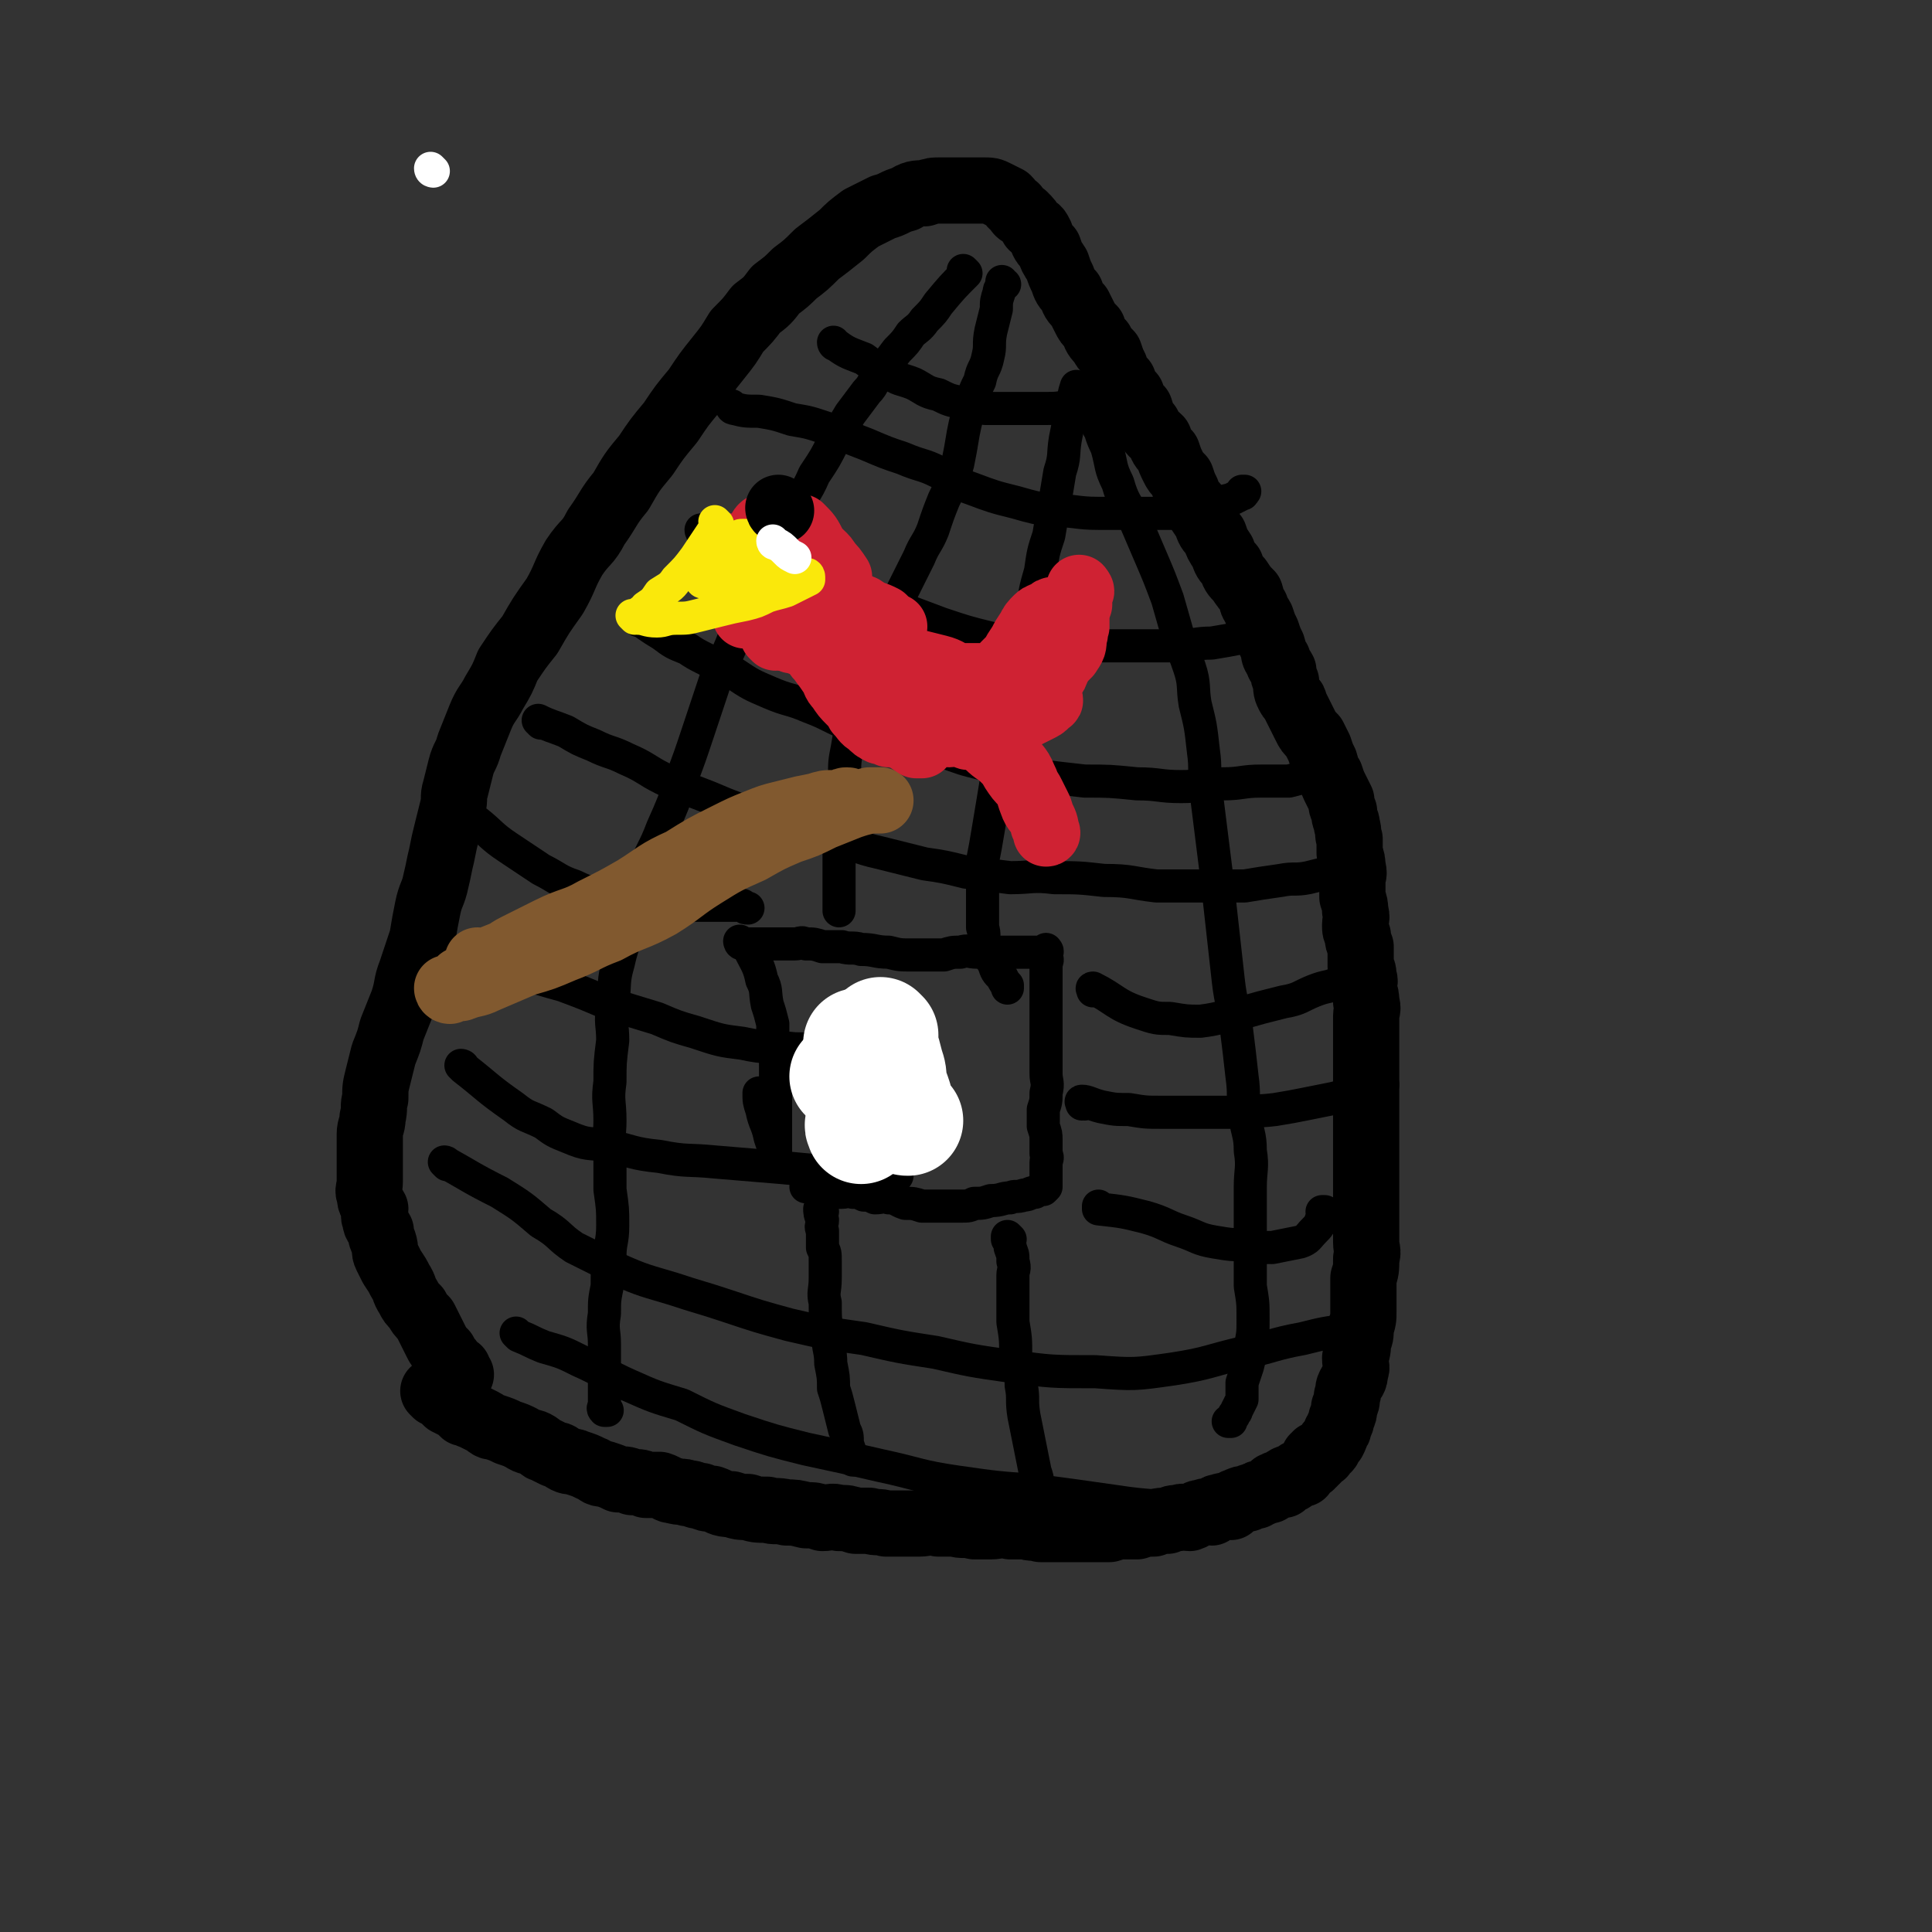 <svg viewBox='0 0 700 700' version='1.1' xmlns='http://www.w3.org/2000/svg' xmlns:xlink='http://www.w3.org/1999/xlink'><rect x="0" y="0" width="700" height="700" fill="#333333" stroke="none"/><g fill='none' stroke='#000000' stroke-width='24' stroke-linecap='round' stroke-linejoin='round'><path d='M158,505c0,0 -1,-1 -1,-1 0,0 1,0 1,1 0,0 0,0 0,0 0,0 -1,-1 -1,-1 0,0 1,0 1,1 0,0 0,0 0,0 0,0 -1,-1 -1,-1 0,0 1,0 1,1 0,0 0,0 0,0 0,0 -1,-1 -1,-1 2,1 3,2 5,4 2,1 2,1 4,2 1,1 1,1 2,2 2,0 2,1 3,1 2,1 2,1 4,2 2,1 2,2 4,2 3,1 3,1 5,2 3,1 3,1 5,2 3,2 3,1 5,2 2,1 2,2 3,2 2,1 2,1 4,2 2,0 2,1 4,2 2,1 2,0 4,1 3,1 3,1 5,2 3,1 2,2 5,2 3,1 3,1 5,2 3,0 3,0 5,1 3,0 3,0 5,1 3,0 3,0 5,0 3,1 3,2 5,2 3,1 3,0 5,1 3,0 2,1 5,1 2,1 2,1 4,1 3,1 3,2 7,2 3,1 3,1 6,1 3,1 3,1 7,1 3,1 3,0 7,1 3,0 3,0 7,1 3,0 3,0 6,1 3,0 3,-1 6,0 3,0 3,0 6,1 3,0 3,0 5,0 3,1 3,0 6,1 3,0 3,0 6,0 3,0 3,0 6,0 3,0 3,-1 7,0 3,0 3,0 6,0 3,1 3,0 7,1 3,0 3,0 6,0 3,0 3,-1 7,0 3,0 3,0 6,0 2,1 2,0 5,1 3,0 3,0 5,0 3,0 3,0 5,0 3,0 3,0 5,0 2,0 2,0 5,0 2,0 2,0 5,0 3,-1 3,-1 6,-1 2,0 2,0 4,0 3,-1 3,-1 6,-1 2,-1 2,-1 5,-1 2,-1 2,-1 4,-1 2,-1 2,0 4,0 3,-1 2,-2 5,-2 1,-1 2,0 3,0 2,-1 1,-2 3,-2 2,-1 2,0 4,0 1,-1 1,-2 2,-2 2,-1 2,-1 4,-1 1,-1 2,-1 3,-1 1,-1 1,-1 2,-1 2,-1 2,-1 3,-1 1,-1 1,-2 2,-2 1,-1 2,0 3,0 1,-1 0,-2 1,-2 1,-1 1,0 2,0 1,-1 1,-1 1,-1 1,-1 1,-1 1,-1 1,-1 1,0 1,0 1,0 1,0 1,0 0,0 0,0 0,0 0,-1 0,-1 0,-1 1,-1 1,-1 2,-2 0,0 0,0 0,0 0,0 0,0 0,0 1,0 1,0 1,0 1,-1 0,-1 0,-1 1,-1 1,0 1,0 1,-1 0,-1 0,-1 0,0 0,0 0,0 1,0 0,-1 0,-1 0,0 1,1 1,1 1,-1 0,-1 0,-1 0,0 0,0 0,0 1,0 0,-1 0,-1 0,0 1,0 1,1 0,0 0,0 0,0 1,-1 1,-1 1,-1 0,0 0,0 0,0 1,0 0,-1 0,-1 0,-1 1,0 2,-1 1,-1 0,-1 0,-1 1,-2 1,-1 2,-2 1,-2 1,-2 1,-3 1,-1 1,-1 1,-2 1,-2 1,-2 1,-3 1,-2 1,-2 1,-4 1,-2 1,-2 1,-4 1,-2 0,-2 1,-4 1,-2 2,-2 2,-5 1,-2 0,-2 0,-5 1,-3 1,-3 1,-6 1,-2 1,-2 1,-5 1,-3 1,-3 1,-6 0,-2 0,-2 0,-5 0,-3 0,-3 0,-7 1,-3 1,-3 1,-7 1,-3 0,-3 0,-6 0,-3 0,-3 0,-6 0,-2 0,-2 0,-5 0,-2 0,-2 0,-5 0,-2 0,-2 0,-4 0,-2 0,-2 0,-5 0,-2 0,-2 0,-5 0,-2 0,-2 0,-5 0,-2 0,-2 0,-4 0,-1 0,-1 0,-3 0,-2 0,-2 0,-5 0,-1 0,-1 0,-3 0,-2 0,-2 0,-4 0,-1 0,-1 0,-3 0,-2 0,-2 0,-4 0,-2 0,-2 0,-5 0,-2 0,-2 0,-5 0,-3 0,-3 0,-6 0,-2 0,-2 0,-5 0,-2 1,-2 0,-5 0,-2 0,-2 -1,-5 0,-2 1,-2 0,-4 0,-2 0,-2 -1,-4 0,-1 0,-1 0,-3 0,-2 0,-2 0,-4 -1,-2 -1,-2 -1,-4 -1,-2 -1,-2 -1,-4 0,-2 1,-2 0,-5 0,-2 0,-2 -1,-5 0,-3 0,-3 0,-6 0,-2 1,-2 0,-5 0,-2 0,-2 -1,-5 0,-2 0,-2 0,-5 -1,-2 0,-2 -1,-5 0,-2 -1,-2 -1,-5 -1,-2 -1,-2 -1,-4 -1,-2 -1,-2 -2,-4 -1,-2 -1,-2 -2,-5 -2,-2 -1,-2 -2,-5 -1,-2 -1,-2 -2,-5 -1,-2 -1,-2 -2,-4 -2,-2 -2,-2 -3,-4 -1,-2 -1,-2 -2,-4 -1,-2 -1,-2 -2,-4 0,-2 -1,-1 -2,-3 -1,-2 -1,-2 -1,-5 -1,-2 -1,-2 -1,-4 -1,-2 -2,-2 -2,-4 -2,-2 -1,-2 -2,-5 -1,-2 -1,-2 -2,-5 -1,-2 -1,-2 -2,-5 -1,-2 -2,-2 -2,-4 -2,-2 -1,-2 -2,-5 -2,-2 -2,-2 -4,-5 -2,-2 -2,-2 -3,-5 -2,-2 -2,-2 -3,-5 -2,-3 -2,-3 -3,-6 -2,-2 -2,-2 -3,-5 -2,-3 -2,-3 -4,-6 -2,-2 -2,-2 -3,-5 -1,-2 -1,-2 -2,-5 -2,-2 -2,-2 -3,-4 -1,-2 -1,-2 -2,-5 -2,-2 -2,-2 -3,-5 -2,-2 -3,-2 -4,-5 -2,-2 -2,-3 -3,-6 -2,-2 -2,-2 -3,-5 -2,-2 -2,-2 -3,-5 -2,-2 -2,-2 -3,-5 -1,-2 -1,-2 -2,-5 -2,-2 -2,-2 -3,-4 -2,-2 -2,-2 -3,-5 -2,-2 -2,-2 -3,-4 -1,-2 -1,-2 -2,-4 -2,-2 -2,-2 -3,-5 -2,-2 -2,-2 -3,-5 -1,-2 -1,-2 -2,-5 -2,-3 -2,-3 -3,-6 -2,-2 -2,-2 -3,-5 -1,-2 -1,-2 -3,-3 -1,-2 -1,-2 -3,-4 -2,-1 -2,-1 -3,-3 -2,-1 -1,-1 -3,-3 -2,-1 -2,-1 -4,-2 -2,-1 -2,-1 -5,-1 -2,0 -2,0 -5,0 -2,0 -2,0 -4,0 -3,0 -3,0 -6,0 -3,0 -3,0 -6,1 -3,0 -4,0 -7,2 -4,1 -4,2 -8,3 -4,2 -4,2 -8,4 -4,3 -4,3 -7,6 -5,4 -5,4 -9,7 -4,4 -4,4 -8,7 -3,3 -3,3 -7,6 -3,4 -3,4 -7,7 -3,4 -3,4 -7,8 -3,5 -3,5 -7,10 -4,5 -4,5 -8,11 -5,6 -5,6 -9,12 -5,6 -5,6 -9,12 -5,6 -5,6 -9,13 -5,6 -4,6 -9,13 -3,6 -4,5 -8,11 -4,7 -3,7 -7,14 -5,7 -5,7 -9,14 -4,5 -4,5 -8,11 -2,5 -2,5 -5,10 -2,4 -3,4 -5,9 -2,5 -2,5 -4,10 -1,4 -2,4 -3,8 -1,4 -1,4 -2,8 -1,3 0,3 -1,7 -1,4 -1,4 -2,8 -1,4 -1,4 -2,9 -1,4 -1,5 -2,9 -1,5 -2,5 -3,10 -1,5 -1,5 -2,11 -2,6 -2,6 -4,12 -2,5 -1,5 -3,11 -2,5 -2,5 -4,10 -1,4 -1,4 -3,9 -1,4 -1,4 -2,8 -1,4 -1,4 -1,8 -1,3 0,3 -1,7 0,3 -1,3 -1,6 0,3 0,3 0,6 0,2 0,2 0,4 0,2 0,2 0,4 0,2 0,2 0,3 0,3 -1,3 0,5 0,3 1,3 2,5 0,2 -1,2 0,4 0,2 1,2 2,4 0,2 0,2 1,4 1,3 0,3 1,5 1,2 1,2 2,4 2,3 2,3 3,5 2,3 1,3 3,6 1,2 1,2 3,4 1,2 1,2 3,4 1,2 1,2 2,4 1,2 1,2 2,4 1,2 1,2 3,4 1,2 0,2 2,3 1,2 1,2 3,3 0,1 0,1 1,2 '/></g>
<g fill='none' stroke='#000000' stroke-width='12' stroke-linecap='round' stroke-linejoin='round'><path d='M273,346c0,0 -1,-1 -1,-1 0,0 0,0 1,1 0,0 0,0 0,0 0,0 -1,-1 -1,-1 0,0 0,0 1,1 0,0 0,0 0,0 0,0 -1,-1 -1,-1 2,4 3,5 4,10 2,4 1,4 2,9 1,3 1,3 2,7 0,3 0,4 0,7 1,4 1,4 1,9 0,4 0,4 0,7 0,5 0,5 0,9 0,3 0,3 0,7 0,2 0,2 0,4 0,2 0,2 0,4 0,0 0,0 0,0 0,0 0,0 0,1 0,0 0,0 0,0 0,0 -1,-1 -1,-1 0,0 0,1 1,1 0,-1 0,-1 0,-1 -1,-3 -1,-3 -2,-6 -1,-5 -2,-5 -3,-10 -1,-3 -1,-3 -1,-6 '/><path d='M269,342c0,0 -1,-1 -1,-1 0,0 0,0 1,1 0,0 0,0 0,0 0,0 -1,-1 -1,-1 0,0 0,1 1,1 3,0 3,0 6,0 4,0 4,0 7,0 3,0 3,0 6,0 2,0 2,-1 4,0 3,0 3,0 6,1 3,0 3,0 7,0 3,1 4,0 7,1 5,0 5,1 10,1 4,1 4,1 8,1 3,0 3,0 7,0 2,0 2,0 5,0 3,-1 3,-1 6,-1 3,-1 3,0 6,0 3,0 3,0 6,0 3,0 3,0 5,0 3,0 3,0 5,0 2,0 2,0 4,0 2,0 2,0 3,0 1,0 1,0 1,0 1,0 1,0 1,0 0,0 0,0 0,0 1,0 0,-1 0,-1 0,1 0,1 0,3 1,1 0,1 0,3 0,3 0,3 0,5 0,3 0,3 0,6 0,3 0,3 0,6 0,4 0,4 0,7 0,3 0,3 0,7 0,4 0,4 0,8 0,3 1,3 0,7 0,3 0,3 -1,6 0,3 0,3 0,6 1,3 1,3 1,5 0,3 0,3 0,5 1,2 0,2 0,3 0,2 0,2 0,4 0,1 0,1 0,2 0,0 0,0 0,0 0,0 0,0 0,1 0,0 0,0 0,1 0,0 0,0 0,0 0,0 0,0 0,1 0,0 0,0 0,0 0,0 0,0 -1,1 -1,0 -2,0 -3,1 -2,0 -2,1 -4,1 -3,1 -3,0 -5,1 -3,0 -3,1 -7,1 -3,1 -3,1 -6,1 -2,1 -2,1 -5,1 -3,0 -3,0 -7,0 -3,0 -3,0 -7,0 -3,-1 -3,-1 -6,-1 -3,-1 -3,-2 -6,-2 -2,-1 -2,0 -5,0 -2,-1 -2,-1 -4,-1 -2,-1 -2,-1 -4,-1 -2,-1 -2,0 -4,0 -2,0 -2,0 -3,0 -2,-1 -2,-1 -4,-1 -1,-1 -2,0 -3,0 -1,-1 -1,-1 -1,-1 -1,-1 -1,0 -1,0 0,0 0,0 0,0 -1,0 -1,0 -1,0 0,0 0,0 0,0 0,-1 0,-1 1,-1 '/><path d='M350,99c0,0 -1,0 -1,-1 0,0 0,1 1,1 0,0 0,0 0,0 0,0 -1,0 -1,-1 0,0 1,1 1,1 -5,5 -5,5 -10,11 -2,3 -2,3 -5,6 -2,3 -3,3 -5,5 -2,3 -2,3 -5,6 -3,4 -3,4 -6,8 -3,3 -2,4 -5,7 -3,4 -3,4 -6,8 -3,5 -3,5 -6,10 -3,6 -3,6 -7,12 -3,7 -4,7 -8,13 -4,7 -4,7 -8,14 -4,8 -3,8 -7,16 -3,8 -3,8 -6,16 -3,8 -4,8 -7,16 -3,9 -3,9 -6,18 -3,9 -3,9 -6,17 -3,9 -3,9 -7,18 -3,8 -4,8 -7,16 -2,8 -2,8 -4,16 -2,9 -3,8 -5,17 -2,7 -1,7 -2,15 -1,7 0,7 0,13 -1,8 -1,8 -1,15 -1,7 0,7 0,14 0,6 -1,6 0,12 0,7 0,7 0,13 1,7 1,7 1,13 0,6 -1,6 -1,11 -1,5 -1,5 -1,11 -1,5 -1,5 -1,10 -1,6 0,6 0,11 0,4 0,4 0,8 0,3 0,3 0,6 0,3 0,3 0,5 0,2 0,2 0,3 0,1 -1,1 0,2 0,0 0,0 1,0 0,0 0,0 0,0 '/><path d='M364,103c0,0 -1,0 -1,-1 0,0 0,1 0,1 0,0 0,0 0,0 0,2 -1,1 -1,3 -1,3 -1,3 -1,6 -1,4 -1,4 -2,8 -1,5 0,5 -1,9 -1,5 -2,4 -3,9 -2,4 -2,4 -3,9 -2,5 -2,5 -3,10 -1,6 -1,6 -2,11 -2,7 -2,7 -5,13 -2,5 -2,5 -4,11 -2,5 -3,5 -5,10 -3,6 -3,6 -6,12 -3,6 -3,6 -6,12 -2,6 -3,5 -5,11 -2,5 -2,5 -4,10 -2,6 -2,6 -3,12 -1,6 -1,6 -2,12 -1,5 -1,5 -1,11 -1,4 -1,4 -1,9 -1,4 -1,4 -1,8 -1,3 0,3 0,6 0,4 0,4 0,7 0,0 0,0 0,1 0,3 0,3 0,6 0,3 0,3 0,7 0,2 0,2 0,4 '/><path d='M298,439c0,0 -1,-1 -1,-1 0,0 0,0 1,1 0,0 0,0 0,0 0,0 -1,-1 -1,-1 0,1 0,2 1,4 0,2 -1,2 0,4 0,3 0,3 0,6 1,2 1,2 1,5 0,3 0,3 0,6 0,5 -1,5 0,9 0,6 0,6 1,12 0,5 1,5 1,10 1,5 1,5 1,9 1,3 1,3 2,7 1,4 1,4 2,8 1,2 1,2 1,5 1,3 1,3 2,5 0,0 0,0 0,1 '/><path d='M391,141c0,0 -1,-1 -1,-1 0,0 0,1 0,1 0,0 0,0 0,0 1,0 0,-1 0,-1 -1,3 -1,4 -2,9 -1,5 -1,5 -2,10 -1,6 0,6 -2,12 -1,6 -1,6 -2,12 -1,5 -1,5 -2,11 -2,6 -2,6 -3,13 -2,7 -2,7 -3,15 -1,7 -2,7 -3,14 -2,7 -1,7 -3,14 -2,7 -2,7 -3,14 -2,6 -2,6 -3,12 -1,7 -1,7 -2,13 -1,6 -1,6 -2,12 -1,6 -1,6 -2,11 0,4 0,4 0,9 0,4 0,4 0,7 0,4 0,4 0,8 1,3 0,3 1,7 1,3 1,3 3,6 1,3 1,3 3,5 1,2 1,2 2,3 0,1 0,1 0,1 '/><path d='M399,155c0,0 -1,-1 -1,-1 0,0 0,1 0,1 0,0 0,0 0,0 1,0 0,-1 0,-1 1,3 1,4 3,8 2,7 1,7 4,13 2,7 3,7 6,13 3,7 3,7 6,14 3,7 3,7 6,15 2,7 2,7 4,14 2,6 2,5 4,11 2,6 1,7 2,13 2,8 2,8 3,17 1,7 0,7 1,15 1,8 1,8 2,16 1,8 1,8 2,16 1,9 1,9 2,18 1,9 1,9 2,18 1,9 2,9 3,18 1,8 1,8 2,17 1,7 0,7 1,14 1,7 2,7 2,13 1,6 0,7 0,13 0,6 0,6 0,13 0,6 0,6 0,12 0,6 0,6 0,11 1,6 1,6 1,12 0,5 0,5 -1,10 0,3 0,3 -1,7 -1,3 -1,3 -2,6 0,3 0,3 0,6 -1,2 -1,2 -2,4 0,1 -1,1 -1,2 -1,1 -1,1 -1,2 -1,0 -1,0 -1,0 '/><path d='M366,449c0,0 -1,-1 -1,-1 0,0 0,0 0,1 0,0 0,0 0,0 1,0 0,-1 0,-1 0,1 1,2 1,4 1,3 1,2 1,5 1,3 0,3 0,5 0,3 0,3 0,7 0,5 0,5 0,10 1,6 1,6 1,12 1,5 2,5 2,11 1,5 0,5 1,11 1,5 1,5 2,10 1,5 1,5 2,10 1,3 1,3 1,7 1,2 1,2 1,5 1,1 0,1 0,3 '/><path d='M303,125c0,0 -1,0 -1,-1 0,0 0,1 1,1 0,0 0,0 0,0 0,0 -1,0 -1,-1 0,0 0,1 1,1 4,3 5,3 10,5 4,3 4,3 9,5 4,3 4,2 9,4 4,2 4,3 9,4 4,2 4,2 9,3 4,1 4,1 8,2 6,0 6,0 12,0 5,0 5,0 9,0 5,0 5,0 10,-1 4,-1 4,-1 8,-2 2,-1 2,-1 5,-2 2,-1 3,-1 4,-2 1,-1 0,-1 0,-2 '/><path d='M266,148c0,0 -1,-1 -1,-1 0,0 0,1 1,1 4,1 4,1 9,1 6,1 6,1 12,3 6,1 6,1 12,3 8,3 7,3 15,6 7,3 7,3 13,5 7,3 7,2 13,5 6,3 6,4 12,6 8,3 8,3 16,5 7,2 7,2 14,3 8,0 8,1 16,1 8,0 8,0 16,0 6,0 6,0 12,0 6,-1 6,-1 11,-3 4,-1 5,-1 9,-2 2,-1 2,-1 4,-2 1,0 0,-1 1,-1 0,0 -1,0 -1,0 '/><path d='M255,193c0,0 -1,-1 -1,-1 0,0 0,1 1,1 0,0 0,0 0,0 6,3 6,3 12,6 7,3 7,3 14,5 7,3 7,3 13,5 8,3 8,3 16,6 7,3 7,2 15,5 8,3 8,3 16,6 9,3 9,3 17,5 9,2 9,2 18,3 9,0 9,0 18,0 9,0 9,0 18,0 7,0 7,0 14,0 7,0 7,-1 13,-1 6,-1 6,-1 11,-2 4,0 5,0 9,-1 2,-1 2,-1 4,-2 1,-1 0,-1 0,-2 0,0 0,0 0,0 '/><path d='M232,225c0,0 -1,-1 -1,-1 0,0 0,1 1,1 0,0 0,0 0,0 0,0 -1,-1 -1,-1 3,2 4,3 9,6 4,3 4,3 9,5 3,2 3,2 7,4 5,3 5,3 10,5 6,4 6,4 13,7 7,3 7,2 14,5 8,3 8,4 16,7 9,3 9,3 17,5 7,2 7,2 15,4 8,3 8,3 16,5 9,3 9,2 19,4 8,1 8,1 17,2 9,0 9,0 19,1 8,0 8,1 16,1 7,0 7,-1 15,-1 7,0 7,-1 14,-1 5,0 5,0 10,0 4,-1 4,-1 7,-2 1,0 1,0 2,0 0,0 0,0 0,0 '/><path d='M196,262c0,0 -1,-1 -1,-1 0,0 0,0 1,1 0,0 0,0 0,0 0,0 -1,-1 -1,-1 4,2 5,2 10,4 5,3 5,3 10,5 6,3 6,2 12,5 7,3 7,4 13,7 6,3 6,3 12,5 8,3 7,3 15,6 8,3 8,3 17,5 8,3 8,3 17,5 9,3 9,4 18,6 8,2 8,2 16,4 7,1 7,1 15,3 8,1 8,1 16,2 8,0 8,-1 16,0 9,0 9,0 18,1 10,0 10,1 19,2 8,0 8,0 16,0 8,0 8,0 16,0 6,-1 6,-1 13,-2 5,-1 5,0 10,-1 4,-1 4,-1 8,-2 2,-1 2,0 4,-1 1,0 1,-1 1,-1 0,0 0,0 0,0 '/><path d='M174,299c0,0 -1,-1 -1,-1 0,0 0,0 1,1 0,0 0,0 0,0 0,0 -1,-1 -1,-1 5,4 5,5 11,9 6,4 6,4 12,8 6,3 6,4 12,6 6,3 6,2 13,3 8,2 8,3 17,3 7,1 7,0 14,1 8,0 8,0 17,0 1,1 1,1 2,1 '/><path d='M397,359c0,0 -1,-1 -1,-1 0,0 0,0 0,1 0,0 0,0 0,0 1,0 -1,-1 0,-1 8,4 8,6 17,9 6,2 6,2 11,2 6,1 6,1 11,1 8,-1 8,-2 15,-3 7,-2 7,-2 15,-4 6,-1 6,-2 11,-4 5,-2 5,-1 9,-3 4,-1 4,-1 7,-3 1,-1 1,-2 2,-3 0,0 0,0 0,0 '/><path d='M174,345c0,0 -1,-1 -1,-1 0,0 0,0 1,1 0,0 0,0 0,0 7,3 7,4 15,7 7,3 8,3 15,5 8,3 8,3 15,6 9,3 9,3 19,6 7,3 7,3 14,5 9,3 9,3 17,4 9,2 10,1 19,2 9,0 9,1 18,1 7,1 7,1 13,2 '/><path d='M393,400c0,0 -1,-1 -1,-1 0,0 0,0 0,1 0,0 0,0 0,0 1,0 -1,-1 0,-1 2,0 3,1 7,2 5,1 5,1 10,1 6,1 6,1 12,1 6,0 6,0 12,0 7,0 7,0 14,0 7,-1 7,0 15,-1 6,-1 6,-1 11,-2 5,-1 5,-1 10,-2 4,-1 4,-1 9,-2 3,-1 3,-1 6,-2 2,-1 2,-1 3,-1 '/><path d='M168,387c0,0 -1,-1 -1,-1 0,0 1,0 1,1 0,0 0,0 0,0 0,0 -1,-1 -1,-1 0,0 0,0 1,1 9,7 8,7 18,14 5,4 5,3 11,6 4,3 4,3 9,5 7,3 7,2 14,3 9,2 9,3 19,4 10,2 10,1 20,2 12,1 12,1 24,2 11,1 11,1 21,2 9,0 9,0 19,1 1,0 1,0 2,0 '/><path d='M399,438c0,0 -1,-1 -1,-1 0,0 0,0 0,1 0,0 0,0 0,0 9,1 9,1 17,3 7,2 7,3 13,5 6,2 6,3 12,4 6,1 6,1 12,1 5,1 5,1 9,1 5,-1 5,-1 10,-2 3,-1 3,-2 5,-4 2,-2 2,-2 3,-5 1,-1 1,-1 1,-2 0,0 -1,0 -1,0 '/><path d='M162,422c0,0 -1,-1 -1,-1 0,0 1,0 1,1 0,0 0,0 0,0 0,0 -1,-1 -1,-1 9,5 10,6 20,11 8,5 8,5 15,11 7,4 6,5 12,9 8,4 8,4 16,8 9,4 10,4 20,7 9,3 10,3 19,6 12,4 12,4 23,7 13,3 13,3 27,5 13,3 13,3 26,5 13,3 13,3 27,5 15,2 15,2 31,2 14,1 14,1 28,-1 13,-2 13,-3 26,-6 10,-2 10,-3 21,-5 8,-2 8,-2 16,-3 4,-1 4,-1 9,-1 0,0 0,0 0,0 '/><path d='M188,484c0,0 -1,-1 -1,-1 0,0 0,0 1,1 0,0 0,0 0,0 5,2 4,2 9,4 7,2 7,2 13,5 9,4 9,5 18,9 9,4 9,4 19,7 10,5 10,5 21,9 12,4 12,4 24,7 14,3 14,3 27,6 14,3 14,4 28,6 14,2 14,2 28,3 15,2 15,2 29,4 13,2 13,1 25,3 6,1 6,1 12,3 '/></g>
<g fill='none' stroke='#81592F' stroke-width='24' stroke-linecap='round' stroke-linejoin='round'><path d='M174,349c0,0 -1,-1 -1,-1 0,0 0,0 1,1 0,0 0,0 0,0 0,0 -1,-1 -1,-1 0,0 0,0 1,1 0,0 0,0 0,0 0,0 -1,-1 -1,-1 0,0 0,0 1,1 0,0 0,0 0,0 5,-2 5,-2 10,-4 6,-2 7,-2 13,-4 4,-2 4,-2 9,-5 5,-3 5,-3 11,-6 7,-3 7,-3 14,-7 6,-3 6,-3 12,-7 6,-3 6,-3 12,-7 6,-3 6,-4 11,-7 5,-2 6,-2 11,-4 5,-2 5,-2 10,-4 4,-1 4,-1 9,-2 3,-1 3,-1 6,-1 2,0 2,0 4,0 1,0 1,0 2,0 0,0 0,0 0,0 0,0 0,-1 -1,-1 -1,0 -1,0 -3,1 -3,0 -3,0 -6,1 -4,0 -4,1 -7,1 -4,1 -4,1 -8,2 -4,1 -4,1 -9,3 -5,2 -5,2 -11,5 -8,4 -8,4 -16,9 -9,4 -9,5 -17,10 -7,4 -7,4 -15,8 -7,4 -8,3 -16,7 -6,3 -6,3 -12,6 -4,2 -4,3 -8,5 -4,2 -4,2 -7,4 -2,2 -2,2 -5,3 -1,2 -1,2 -3,3 -1,0 -1,0 -1,1 0,0 0,0 0,0 0,0 -1,-1 -1,-1 0,0 0,1 1,1 2,-1 2,-1 4,-1 5,-2 5,-1 9,-3 7,-3 7,-3 14,-6 7,-2 7,-2 14,-5 8,-3 8,-4 16,-7 9,-5 10,-4 19,-9 8,-5 8,-6 16,-11 8,-5 8,-5 17,-9 7,-4 7,-4 14,-7 6,-2 6,-2 12,-5 5,-2 5,-2 10,-4 3,-1 3,-1 7,-2 2,0 2,0 4,0 '/></g>
<g fill='none' stroke='#CF2233' stroke-width='24' stroke-linecap='round' stroke-linejoin='round'><path d='M297,238c0,0 -1,-1 -1,-1 0,0 0,1 1,1 0,0 0,0 0,0 0,0 -1,-1 -1,-1 0,0 0,1 1,1 0,0 0,0 0,0 0,0 -1,-1 -1,-1 2,3 3,4 5,7 2,3 1,3 3,5 2,3 2,3 4,5 2,2 2,2 3,4 2,2 2,3 4,4 2,2 2,2 4,3 2,0 2,0 3,1 3,0 3,0 5,1 2,0 2,0 3,0 2,0 2,-1 3,-1 1,0 1,0 2,0 2,-1 1,-1 3,-2 0,0 0,0 1,0 0,0 0,0 0,0 0,0 -1,-1 -1,-1 0,0 1,0 1,1 -1,1 -1,1 -1,2 -1,1 -1,1 -2,2 -1,0 -1,0 -1,1 -1,0 -1,0 -1,1 -1,0 -1,0 -1,0 0,0 0,0 0,0 -1,0 -1,0 -1,0 -3,-2 -3,-2 -6,-4 -3,-2 -3,-2 -6,-5 -3,-3 -3,-3 -6,-6 -3,-4 -2,-4 -5,-7 -2,-4 -3,-4 -5,-8 -2,-4 -2,-4 -3,-8 -2,-3 -2,-3 -3,-6 -1,-1 -1,-1 -1,-2 -1,-1 -1,-1 0,-1 0,0 0,0 1,0 1,-1 0,-1 1,-1 1,0 1,0 2,0 1,0 1,0 2,0 0,0 0,0 1,0 0,0 0,0 0,0 0,0 -1,-1 -1,-1 0,0 0,1 1,1 0,0 0,0 0,0 0,0 -1,-1 -1,-1 0,0 1,1 1,1 -1,0 -1,0 -2,0 -2,0 -2,0 -3,1 -2,0 -2,-1 -3,0 -2,0 -2,1 -3,2 -2,1 -1,1 -3,2 -2,0 -2,0 -3,1 -2,1 -2,1 -3,2 -1,0 -2,0 -3,1 0,0 0,0 0,0 0,0 0,0 0,0 0,0 -1,-1 -1,-1 1,0 1,1 2,1 2,0 2,-1 3,-1 1,-1 1,-1 2,-2 2,-1 2,0 3,-1 2,0 1,-1 3,-1 0,0 0,0 1,0 0,0 0,0 1,0 0,0 0,0 0,0 0,0 1,0 1,1 2,0 2,1 3,2 1,0 1,0 2,2 2,1 2,1 3,3 2,2 2,2 3,4 2,2 2,2 4,4 2,3 2,3 4,6 2,3 3,3 5,5 2,2 2,2 4,4 2,2 2,2 4,4 2,1 2,2 4,2 2,1 3,0 5,1 2,0 2,0 3,1 2,0 2,0 4,1 2,0 2,-1 4,0 2,0 2,1 3,1 3,0 3,-1 5,-1 3,-1 3,-1 5,-2 3,-1 3,-2 6,-3 2,-1 2,-1 5,-2 2,-1 2,-1 4,-2 2,-1 2,-1 3,-2 1,-1 1,-1 1,-1 0,0 0,0 0,0 0,0 0,0 0,0 1,0 0,-1 0,-1 0,0 0,0 -1,1 0,0 0,0 0,0 -1,0 -1,0 -2,1 -1,0 -1,0 -2,1 -1,0 -1,0 -2,1 -2,1 -2,1 -3,2 -1,0 -1,0 -3,1 -1,0 0,0 -2,1 0,0 0,0 -1,0 0,0 0,0 0,0 1,0 0,-1 0,-1 0,0 0,1 0,1 3,-2 3,-2 6,-4 2,-2 3,-1 5,-4 2,-2 2,-2 4,-5 2,-3 3,-2 4,-6 2,-3 2,-3 3,-6 1,-3 1,-3 2,-6 1,-3 1,-3 1,-7 1,-2 1,-2 1,-5 1,-1 1,-1 1,-3 0,-1 0,-1 0,-1 0,0 0,0 0,0 1,0 0,-1 0,-1 0,0 0,0 0,1 1,0 1,0 0,1 0,2 0,2 0,4 -1,1 0,1 -1,3 0,3 0,3 0,5 -1,2 0,2 -1,4 0,3 0,3 -2,6 -2,2 -2,2 -4,4 -2,3 -2,3 -5,6 -2,2 -2,3 -5,4 -3,2 -3,2 -6,4 -2,1 -2,1 -5,2 -2,1 -2,1 -4,2 -2,0 -2,0 -4,0 -1,0 -1,0 -3,0 0,0 0,0 0,0 0,0 0,0 -1,0 0,0 0,0 0,0 0,0 0,0 0,0 0,0 0,0 0,0 3,-1 3,-2 6,-3 3,-2 3,-2 7,-4 4,-2 4,-1 8,-4 3,-2 3,-1 6,-4 3,-2 2,-3 4,-6 1,-2 1,-2 2,-5 1,-3 1,-3 1,-6 1,-2 1,-2 0,-4 0,-1 0,-1 -1,-2 0,0 0,0 -1,0 -1,0 -1,0 -2,1 -2,1 -3,1 -4,2 -2,2 -2,2 -3,4 -2,3 -2,3 -3,5 -2,3 -2,3 -3,5 -2,2 -2,2 -3,3 -2,2 -1,2 -3,3 -2,1 -2,1 -4,1 -2,0 -2,0 -3,0 0,0 0,0 -1,0 -3,0 -3,0 -6,0 -3,-1 -3,-2 -7,-3 -4,-1 -4,-1 -8,-2 -3,-1 -3,-1 -7,-3 -3,-2 -3,-2 -6,-4 -3,-2 -3,-2 -5,-5 -2,-2 -2,-2 -4,-5 -1,-1 -1,-1 -2,-3 -1,-1 -1,-1 -1,-2 0,0 0,0 0,0 0,0 0,0 0,0 0,0 -1,-1 -1,-1 1,0 1,1 3,2 1,0 1,0 2,1 2,0 2,1 4,2 3,1 3,1 5,2 2,2 2,2 4,3 '/><path d='M345,254c0,0 -1,-1 -1,-1 0,0 0,0 1,1 0,0 0,0 0,0 0,0 -1,-1 -1,-1 0,0 0,0 1,1 0,0 0,0 0,0 4,4 4,4 8,9 3,3 2,4 5,7 3,3 3,2 6,5 2,2 2,2 3,4 2,3 2,3 4,5 2,2 2,2 3,4 1,2 1,2 2,4 1,2 1,2 1,4 1,2 1,2 1,3 1,2 1,2 1,3 0,0 0,0 0,0 1,0 0,-1 0,-1 0,0 1,1 0,1 0,-2 0,-3 -1,-5 -2,-3 -3,-3 -4,-6 -2,-5 -1,-5 -3,-9 -2,-5 -3,-4 -5,-8 -2,-4 -1,-4 -3,-8 -2,-2 -2,-2 -4,-5 -1,0 -1,-1 -1,-1 0,0 -1,0 -1,0 1,1 1,1 1,2 1,1 0,1 0,2 1,0 0,0 0,1 0,0 0,0 0,0 '/><path d='M265,199c0,0 -1,-1 -1,-1 0,0 0,1 1,1 0,0 0,0 0,0 0,0 -1,-1 -1,-1 0,0 0,1 1,1 0,0 0,0 0,0 3,3 3,3 7,7 4,4 3,4 8,7 2,2 2,3 6,4 3,2 3,1 6,2 2,0 2,0 4,0 2,0 2,0 3,-1 2,-1 1,-1 2,-2 2,-2 2,-2 3,-4 0,-1 0,-1 0,-3 0,0 0,0 0,0 -2,-3 -2,-3 -4,-5 -3,-2 -3,-2 -7,-3 -3,-1 -3,-1 -7,-1 -4,0 -4,0 -8,1 -2,0 -2,0 -4,2 -2,1 -2,1 -3,3 -1,2 0,3 0,5 0,3 -1,3 0,6 1,3 2,3 4,6 2,3 2,3 5,5 3,2 3,2 7,4 2,0 2,1 5,1 2,0 2,-1 4,-2 2,-1 2,-1 3,-3 2,-2 2,-2 3,-5 0,-2 0,-2 1,-5 0,-2 0,-2 0,-5 -1,-4 -1,-4 -2,-7 -2,-5 -3,-4 -6,-8 -2,-4 -2,-4 -5,-7 -3,-1 -4,-1 -7,-1 -2,-1 -3,-1 -5,0 -2,1 -2,1 -3,3 -1,2 -2,2 -2,4 -1,4 0,4 0,8 1,5 1,5 2,10 2,4 2,4 5,7 3,4 3,3 7,6 2,2 3,2 6,4 1,0 2,0 3,0 2,-1 3,-1 4,-3 2,-1 2,-2 2,-4 1,-3 1,-3 2,-6 0,-2 0,-2 -1,-5 -1,-3 -1,-3 -3,-6 -2,-3 -2,-4 -5,-6 -2,-1 -3,-1 -6,-1 -2,0 -2,0 -5,1 -3,1 -4,0 -6,2 -3,4 -2,5 -5,10 -2,4 -2,4 -3,9 '/></g>
<g fill='none' stroke='#FAE80B' stroke-width='12' stroke-linecap='round' stroke-linejoin='round'><path d='M260,190c0,0 -1,-1 -1,-1 0,0 0,1 1,1 0,0 0,0 0,0 0,0 -1,-1 -1,-1 0,0 0,1 1,1 0,0 0,0 0,0 0,0 -1,-1 -1,-1 0,0 0,1 1,1 0,0 0,0 0,0 -4,6 -4,6 -8,12 -3,4 -3,4 -7,8 -2,3 -3,3 -6,5 -2,3 -2,3 -5,5 -1,2 -2,1 -3,3 -1,0 -1,0 -1,1 0,0 0,0 0,0 0,0 -1,-1 -1,-1 0,0 1,1 2,1 3,0 3,1 7,1 3,0 3,-1 7,-1 4,0 4,0 8,-1 4,-1 4,-1 8,-2 4,-1 4,-1 9,-2 4,-1 4,-1 8,-3 3,-1 4,-1 7,-2 2,-1 2,-1 4,-2 2,-1 2,-1 4,-2 0,0 0,-1 0,-1 0,0 0,0 0,0 0,0 0,-1 -1,-1 -4,1 -4,2 -9,4 -3,1 -3,0 -7,1 -2,1 -2,1 -5,3 -2,1 -2,1 -4,2 -2,0 -2,0 -3,1 -1,0 -1,0 -1,0 0,0 0,0 0,0 0,0 -1,-1 -1,-1 0,0 1,1 2,1 2,-2 2,-2 4,-4 3,-2 3,-1 6,-3 2,-1 2,-1 4,-3 2,-1 2,-1 3,-2 1,-1 2,-1 2,-1 0,0 -1,0 -1,0 -2,0 -2,0 -4,0 -2,0 -2,0 -4,0 -2,0 -3,0 -5,1 -2,0 -2,1 -5,2 -2,0 -2,0 -5,1 -2,0 -2,0 -4,1 0,0 0,0 0,0 0,0 0,0 0,0 0,0 -1,0 -1,-1 1,0 1,0 2,-1 3,-1 3,-1 5,-2 3,-1 3,-2 6,-4 3,-2 3,-2 6,-4 3,-2 3,-2 6,-4 1,-1 1,-1 2,-2 0,0 0,0 1,0 0,0 0,0 0,0 -3,0 -3,0 -5,1 -2,0 -2,0 -5,2 -2,1 -2,1 -4,2 -2,1 -2,2 -4,3 -1,0 -2,0 -3,1 -1,0 -1,0 -1,1 0,0 0,0 0,0 0,0 -1,0 -1,-1 0,0 1,0 1,0 2,-1 2,-1 3,-2 2,-1 2,-2 3,-3 2,-1 2,-1 4,-2 0,0 0,0 1,0 0,-1 0,-1 1,-1 0,0 0,0 0,0 -1,0 -1,0 -1,0 -1,0 -1,0 -2,0 -1,0 -1,0 -2,1 0,0 0,0 0,0 -1,0 -1,0 -1,0 0,0 0,0 0,0 '/></g>
<g fill='none' stroke='#000000' stroke-width='24' stroke-linecap='round' stroke-linejoin='round'><path d='M283,185c0,0 -1,-1 -1,-1 0,0 0,1 1,1 0,0 0,0 0,0 0,0 -1,-1 -1,-1 0,0 0,1 1,1 0,0 0,0 0,0 '/></g>
<g fill='none' stroke='#FFFFFF' stroke-width='12' stroke-linecap='round' stroke-linejoin='round'><path d='M281,197c0,0 -1,-1 -1,-1 0,0 0,1 1,1 0,0 0,0 0,0 0,0 -1,-1 -1,-1 0,0 0,1 1,1 2,1 2,1 4,3 1,1 1,1 3,2 '/><path d='M157,62c0,0 -1,0 -1,-1 0,0 1,1 1,1 0,0 0,0 0,0 0,0 -1,0 -1,-1 0,0 1,1 1,1 0,0 0,0 0,0 '/></g>
<g fill='none' stroke='#FFFFFF' stroke-width='40' stroke-linecap='round' stroke-linejoin='round'><path d='M320,375c0,0 -1,-1 -1,-1 0,0 0,0 1,1 0,0 0,0 0,0 0,0 -1,-1 -1,-1 0,0 0,0 1,1 0,2 0,2 0,4 1,3 1,3 2,7 1,3 1,3 1,7 1,2 1,2 2,5 0,2 0,2 1,4 0,0 -1,0 0,1 1,1 1,1 2,2 0,1 0,1 1,1 '/><path d='M312,379c0,0 -1,-1 -1,-1 0,0 0,0 1,1 0,0 0,0 0,0 0,0 -1,-1 -1,-1 0,0 0,0 1,1 1,4 1,4 2,8 0,5 0,5 0,9 0,3 0,3 0,5 0,2 0,2 0,3 -1,2 -2,2 -2,3 -1,1 0,1 0,2 '/><path d='M307,391c0,0 -1,-1 -1,-1 0,0 0,0 1,1 0,0 0,0 0,0 0,0 -1,-1 -1,-1 0,0 0,0 1,1 '/></g>
</svg>